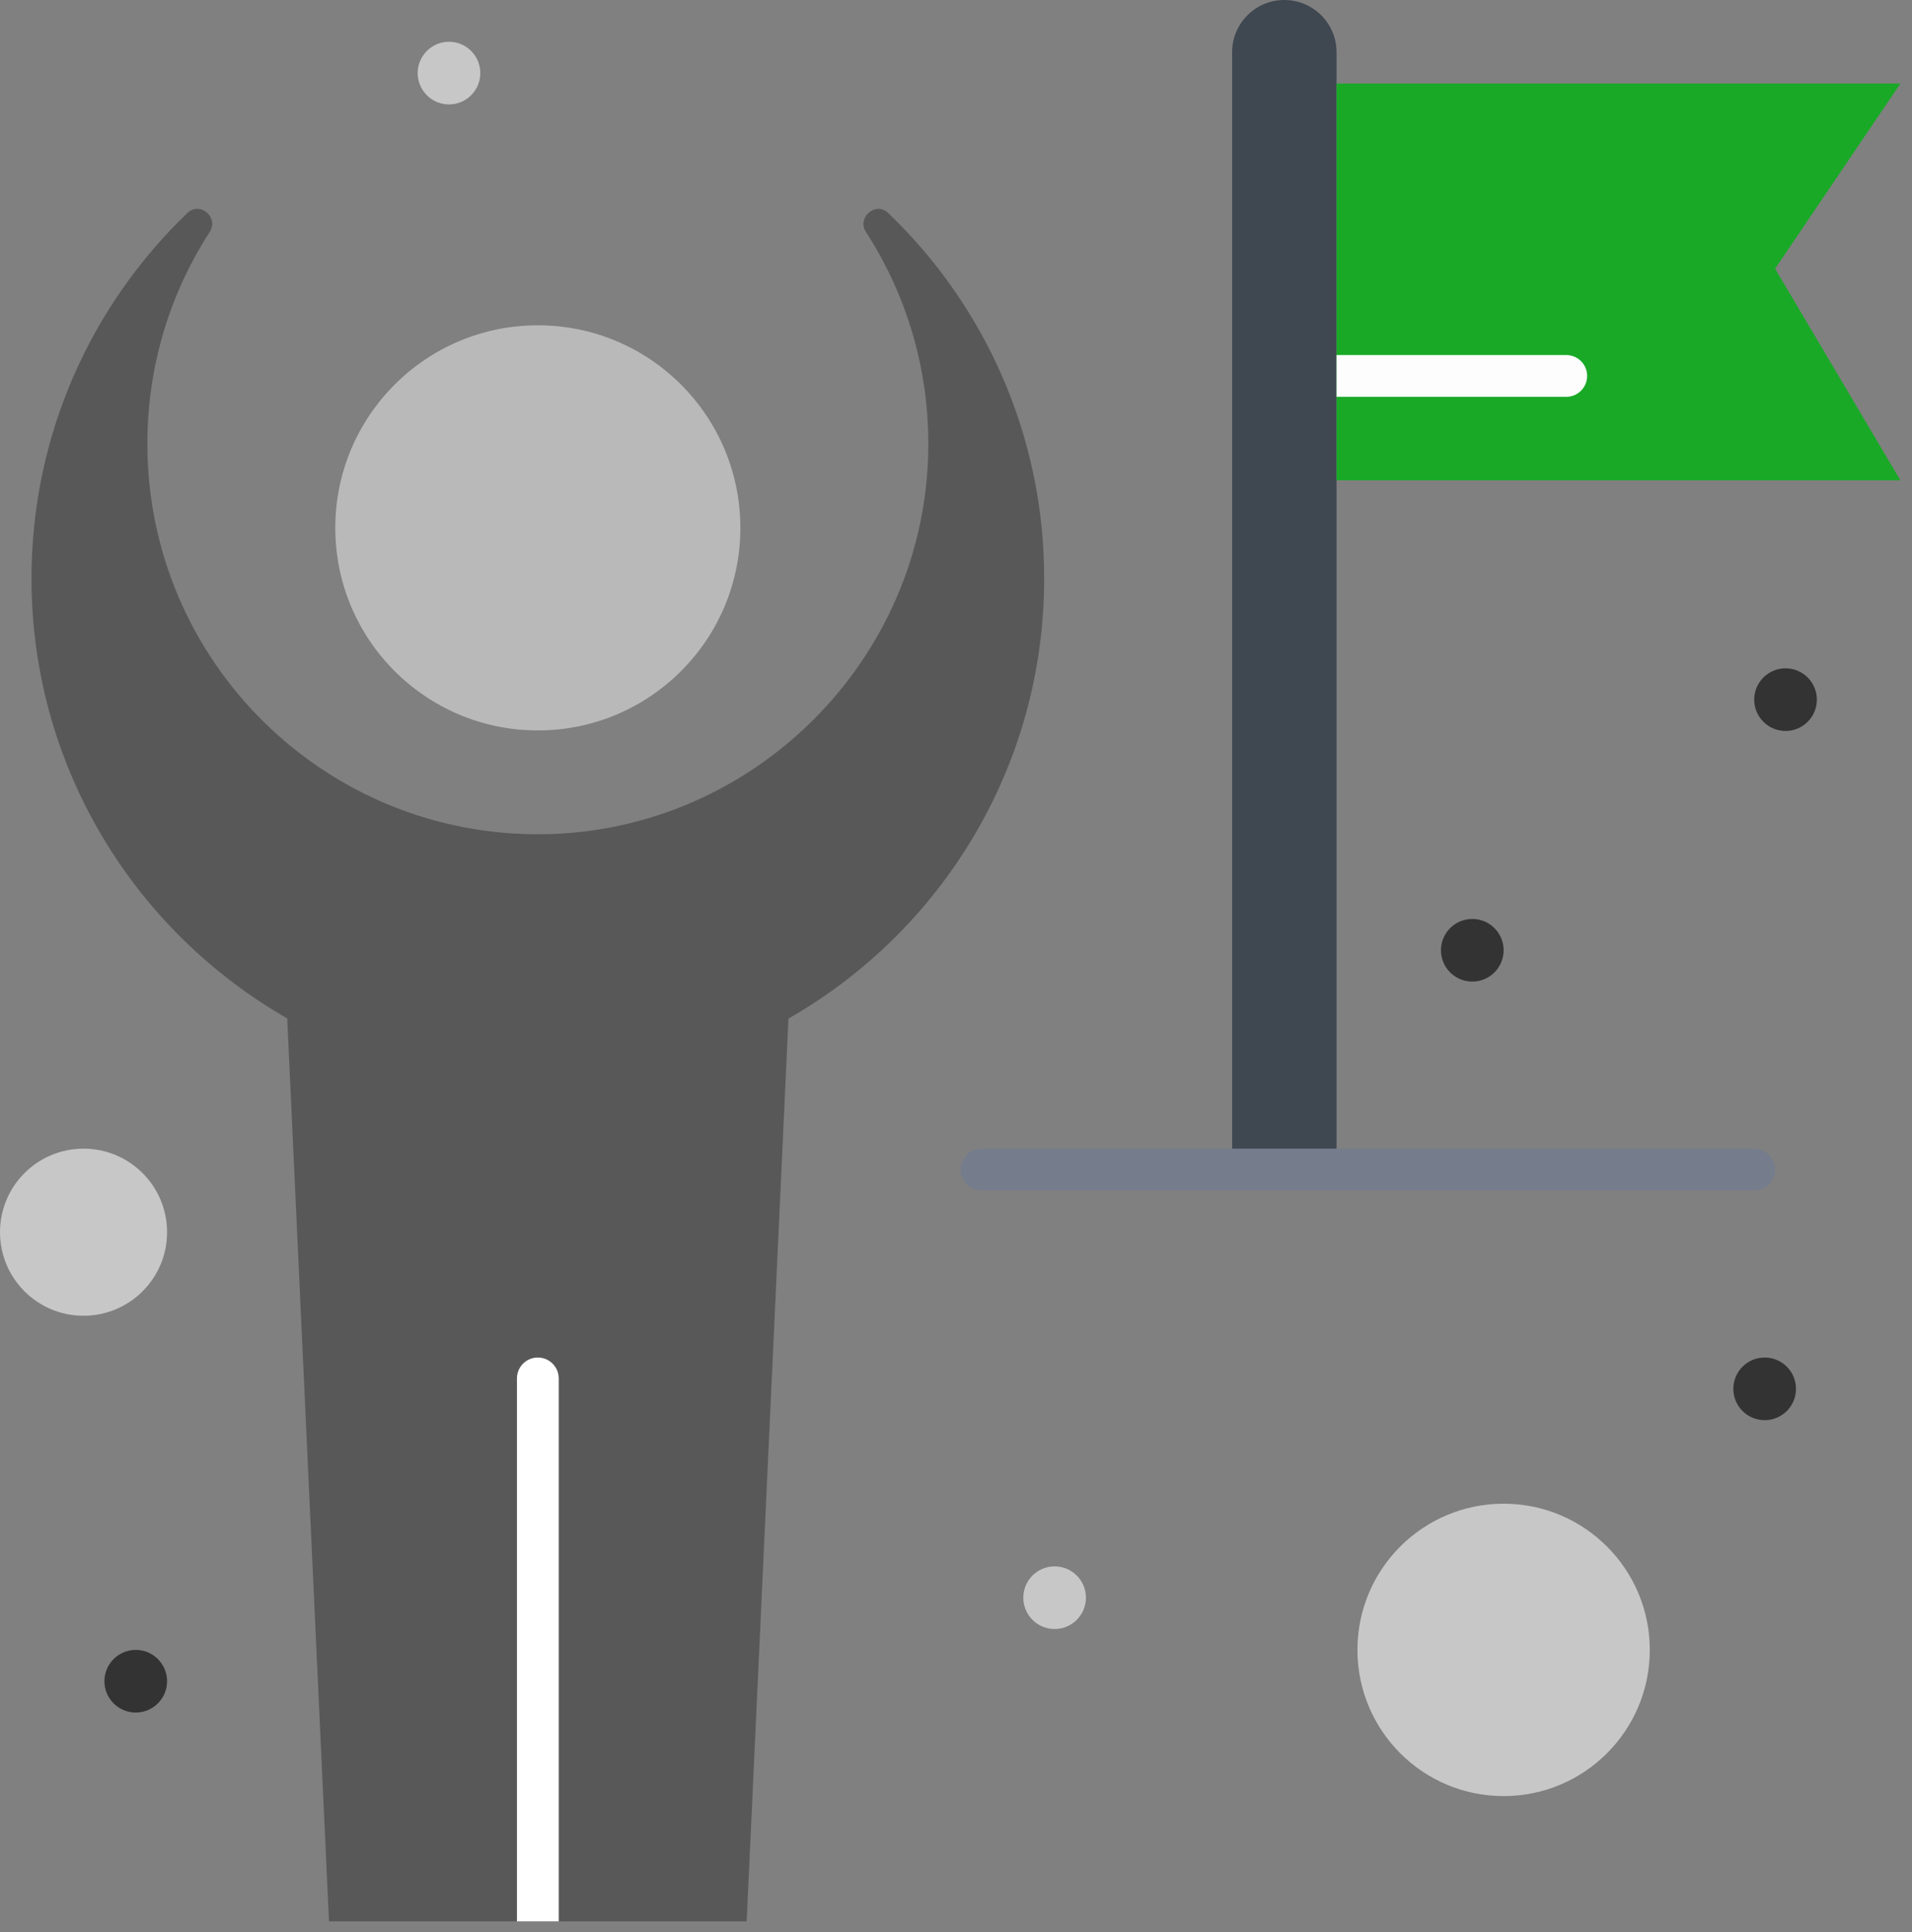 <svg width="95" height="96" viewBox="0 0 95 96" fill="none" xmlns="http://www.w3.org/2000/svg">
<rect x="0" y="0" width="95" height="96" fill="#808080" stroke="none"/>
<path d="M74.709 89.236C78.721 89.236 81.972 85.984 81.972 81.972C81.972 77.961 78.721 74.709 74.709 74.709C70.698 74.709 67.446 77.961 67.446 81.972C67.446 85.984 70.698 89.236 74.709 89.236Z" fill="#C7C7C7"/>
<path d="M4.151 57.069C6.442 57.069 8.301 58.927 8.301 61.22C8.301 63.513 6.442 65.371 4.151 65.371C1.857 65.371 0 63.513 0 61.22C0 58.927 1.857 57.069 4.151 57.069Z" fill="#C7C7C7"/>
<path d="M66.408 58.107H61.22V2.594C61.22 1.171 62.37 0 63.814 0C65.246 0 66.408 1.162 66.408 2.594V58.107Z" fill="#3F4751"/>
<path d="M66.408 18.677V4.151H94.424L88.198 13.35L94.424 23.865H66.408V18.677Z" fill="#19A927"/>
<path d="M26.723 95.462H16.347L14.271 50.597C6.689 46.261 1.565 38.093 1.565 28.742C1.565 21.608 4.534 15.168 9.303 10.59C9.31 10.586 9.316 10.58 9.322 10.573C9.945 9.992 10.883 10.808 10.42 11.524C8.459 14.556 7.322 18.169 7.322 22.047C7.322 32.853 16.156 41.599 26.999 41.447C37.438 41.302 45.963 32.791 46.123 22.351C46.183 18.358 45.037 14.637 43.026 11.526C42.563 10.81 43.504 9.994 44.126 10.578C44.132 10.582 44.139 10.588 44.143 10.594C48.911 15.172 51.881 21.61 51.881 28.742C51.881 38.106 46.764 46.274 39.175 50.607L37.099 95.462H26.723Z" fill="#585858"/>
<path d="M26.723 16.162C32.281 16.162 36.786 20.667 36.786 26.227C36.786 31.785 32.281 36.29 26.723 36.29C21.166 36.29 16.66 31.785 16.66 26.227C16.66 20.667 21.166 16.162 26.723 16.162Z" fill="#B9B9B9"/>
<path d="M88.717 36.317C89.577 36.317 90.273 35.62 90.273 34.761C90.273 33.901 89.577 33.204 88.717 33.204C87.857 33.204 87.16 33.901 87.16 34.761C87.16 35.62 87.857 36.317 88.717 36.317Z" fill="#333333"/>
<path d="M87.679 70.559C88.539 70.559 89.236 69.862 89.236 69.002C89.236 68.142 88.539 67.446 87.679 67.446C86.82 67.446 86.123 68.142 86.123 69.002C86.123 69.862 86.82 70.559 87.679 70.559Z" fill="#333333"/>
<path d="M73.153 48.768C74.012 48.768 74.709 48.072 74.709 47.212C74.709 46.352 74.012 45.656 73.153 45.656C72.293 45.656 71.596 46.352 71.596 47.212C71.596 48.072 72.293 48.768 73.153 48.768Z" fill="#333333"/>
<path d="M52.4 80.935C53.26 80.935 53.956 80.238 53.956 79.378C53.956 78.519 53.26 77.822 52.4 77.822C51.541 77.822 50.844 78.519 50.844 79.378C50.844 80.238 51.541 80.935 52.4 80.935Z" fill="#C7C7C7"/>
<path d="M22.309 5.188C23.169 5.188 23.865 4.491 23.865 3.632C23.865 2.772 23.169 2.075 22.309 2.075C21.449 2.075 20.753 2.772 20.753 3.632C20.753 4.491 21.449 5.188 22.309 5.188Z" fill="#C7C7C7"/>
<path d="M6.745 85.085C7.604 85.085 8.301 84.388 8.301 83.529C8.301 82.669 7.604 81.972 6.745 81.972C5.885 81.972 5.188 82.669 5.188 83.529C5.188 84.388 5.885 85.085 6.745 85.085Z" fill="#333333"/>
<path d="M87.16 59.145H48.768C48.195 59.145 47.731 58.68 47.731 58.107C47.731 57.534 48.195 57.069 48.768 57.069H87.16C87.734 57.069 88.198 57.534 88.198 58.107C88.198 58.68 87.734 59.145 87.16 59.145Z" fill="#757D8C"/>
<path d="M77.822 17.64H66.408V19.715H77.822C78.395 19.715 78.859 19.25 78.859 18.677C78.859 18.104 78.395 17.64 77.822 17.64Z" fill="#FDFDFD"/>
<path d="M27.761 68.483C27.761 67.91 27.296 67.446 26.723 67.446C26.15 67.446 25.685 67.91 25.685 68.483V95.462H27.761V68.483Z" fill="white"/>
</svg>
